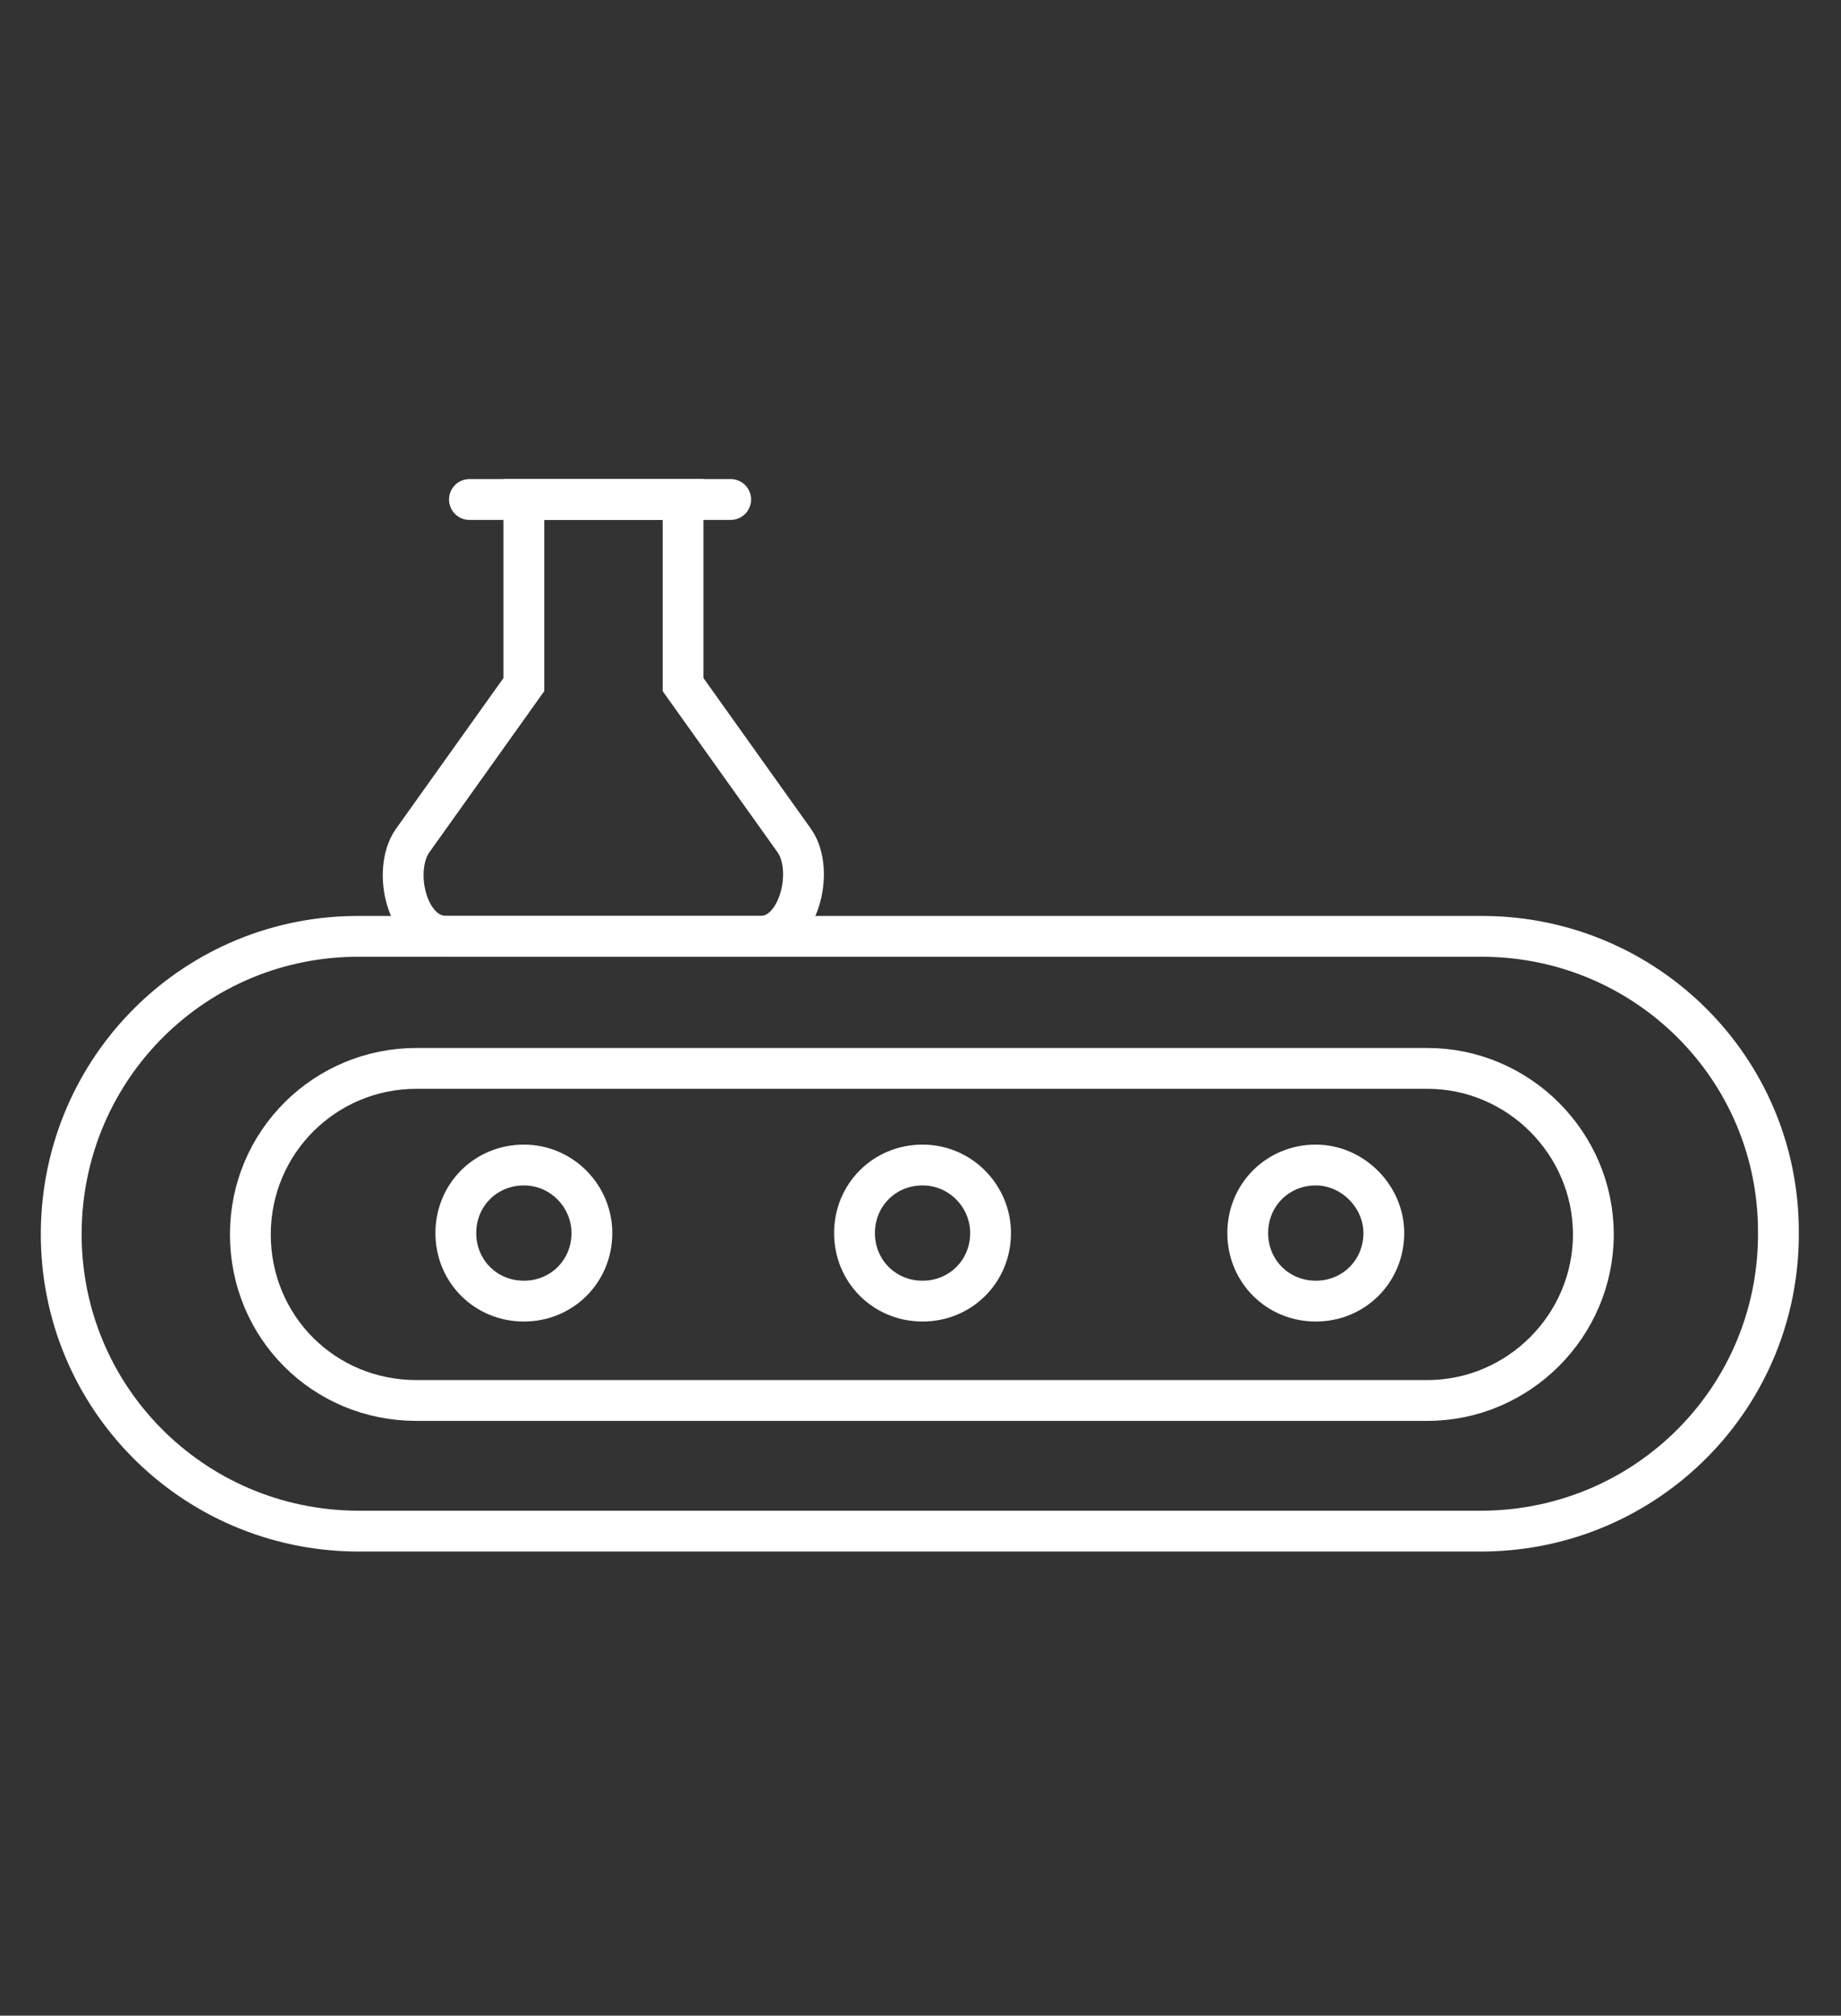 <?xml version="1.0" encoding="utf-8"?>
<!-- Generator: Adobe Illustrator 27.5.0, SVG Export Plug-In . SVG Version: 6.00 Build 0)  -->
<svg version="1.1" id="Layer_1" xmlns="http://www.w3.org/2000/svg" xmlns:xlink="http://www.w3.org/1999/xlink" x="0px" y="0px"
	 viewBox="0 0 135.3 148.1" style="enable-background:new 0 0 135.3 148.1;" xml:space="preserve">
<rect x="0" y="0" width="135.3" height="148.1" fill="#333333" stroke="none"/>
<style type="text/css">
	.st0{clip-path:url(#SVGID_00000181795869737269780920000001327874050091923899_);}
	.st1{fill:none;stroke:#FFFFFF;stroke-width:3;stroke-miterlimit:10;}
	.st2{fill:none;stroke:#FFFFFF;stroke-width:3;stroke-linecap:round;stroke-miterlimit:10;}
</style>
<g id="Group_171197" transform="translate(2 3)">
	<g>
		<defs>
			<rect id="SVGID_1_" x="-0.3" y="29.9" width="133" height="83.4"/>
		</defs>
		<clipPath id="SVGID_00000134933203170247646120000016929837509615462290_">
			<use xlink:href="#SVGID_1_"  style="overflow:visible;"/>
		</clipPath>
		
			<g id="Group_171196" transform="translate(0 0)" style="clip-path:url(#SVGID_00000134933203170247646120000016929837509615462290_);">
			<path id="Path_89073" class="st1" d="M107.1,65.8H24.5c-12.1-0.1-21.9,9.6-22,21.7c-0.1,12.1,9.6,21.9,21.7,22c0.1,0,0.2,0,0.3,0
				h82.5c12.1-0.1,21.8-9.9,21.7-22C128.7,75.5,119,65.9,107.1,65.8L107.1,65.8z"/>
			<path id="Path_89074" class="st1" d="M70.8,87.6c0,2.8-2.2,5-5,5c-2.8,0-5-2.2-5-5c0-2.8,2.2-5,5-5c0,0,0,0,0,0
				C68.6,82.6,70.8,84.9,70.8,87.6z"/>
			<path id="Path_89075" class="st1" d="M41.5,87.6c0,2.8-2.2,5-5,5s-5-2.2-5-5c0-2.8,2.2-5,5-5c0,0,0,0,0,0
				C39.3,82.6,41.5,84.9,41.5,87.6z"/>
			<path id="Path_89076" class="st1" d="M99.7,87.6c0,2.8-2.2,5-5,5s-5-2.2-5-5s2.2-5,5-5c0,0,0,0,0,0
				C97.4,82.6,99.7,84.9,99.7,87.6z"/>
			<path id="Path_89077" class="st1" d="M102.9,75.5H28.6c-6.7,0-12.2,5.4-12.2,12.2s5.4,12.2,12.2,12.2c0,0,0,0,0,0h74.3
				c6.7,0,12.2-5.5,12.2-12.2S109.6,75.5,102.9,75.5z"/>
			<line id="Line_90" class="st2" x1="32.5" y1="33.7" x2="51.7" y2="33.7"/>
			<path id="Path_89078" class="st2" d="M56.4,58.8l-8.2-11.5V33.7H36.5v13.6l-8.2,11.5c-1.5,2.2-0.4,7,2.5,7h23.1
				C56.7,65.8,57.9,61,56.4,58.8z"/>
		</g>
	</g>
</g>
</svg>
